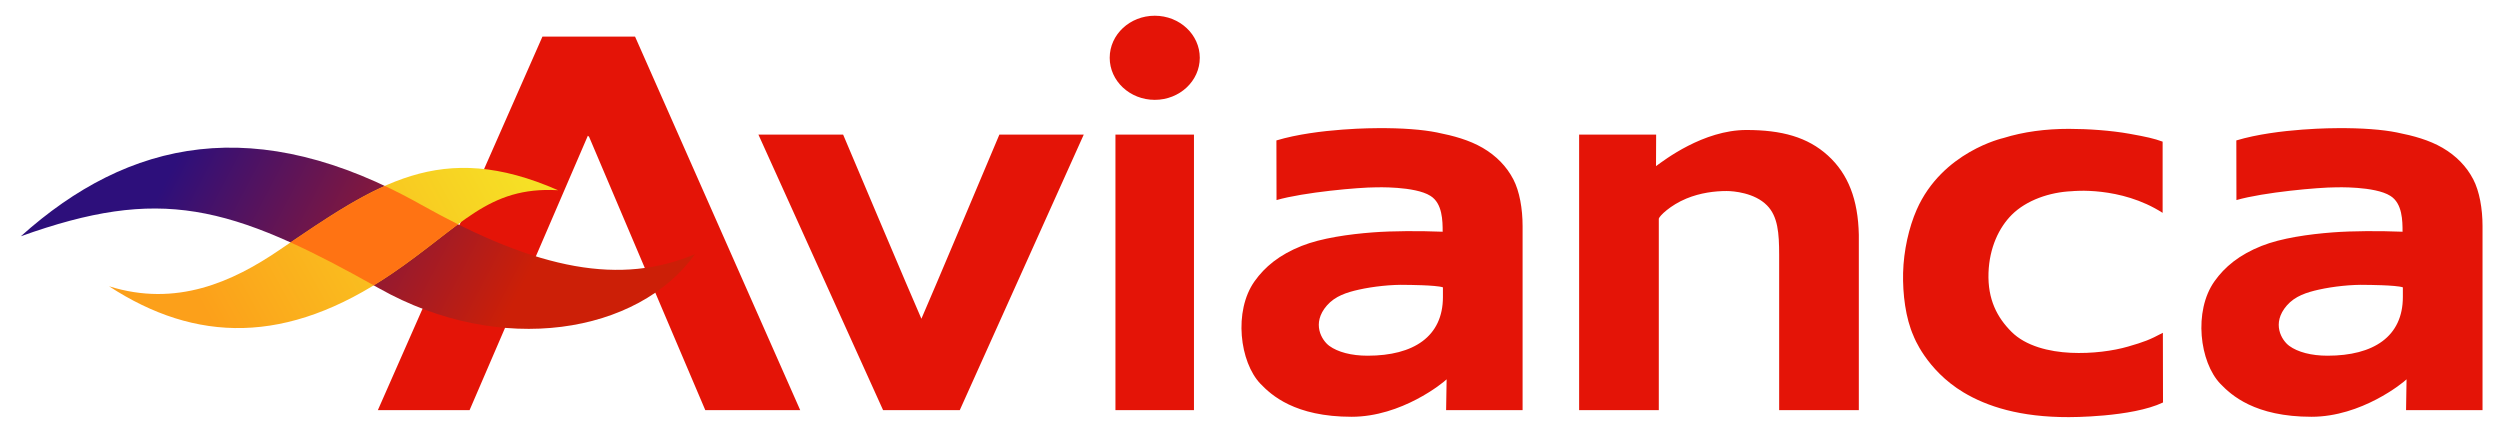 <?xml version="1.0" encoding="UTF-8" standalone="no"?>
<svg
   xmlns:a="http://ns.adobe.com/AdobeSVGViewerExtensions/3.0/"
   xmlns:svg="http://www.w3.org/2000/svg"
   xmlns="http://www.w3.org/2000/svg"
   version="1.0"
   width="723"
   height="127"
   viewBox="-0.027 -0.549 723 127"
   id="svg2"
   xml:space="preserve">
	<defs
   id="defs4">
	</defs>
	<g
   transform="matrix(0.986,0,0,0.921,6,4)"
   id="g6">
		<path
   d="M 698.661,88.307 C 698.661,100.746 690.057,106.754 676.568,106.754 C 671.756,106.754 667.81,105.6 665.349,103.677 C 663.141,101.962 660.033,96.63 664.634,90.98 C 667.052,88.008 670.474,86.856 674.025,86.006 C 678.134,85.022 683.628,84.369 687.917,84.519 C 687.917,84.519 696.631,84.548 698.661,85.285 L 698.661,88.307 z M 671.874,125.932 C 686.514,125.932 698.755,115.251 699.744,114.168 C 699.744,116.07 699.598,123.838 699.598,123.838 L 722.03,123.838 L 722.03,66.076 C 722.03,60.583 721.123,55.099 719.306,51.374 C 717.337,47.319 714.328,43.992 710.285,41.466 L 710.285,41.466 C 706.324,39.011 701.794,37.698 696.895,36.651 C 692.678,35.749 686.683,35.232 679.361,35.304 C 679.361,35.304 662.01,35.232 649.818,39.158 L 649.846,57.887 C 657.805,55.419 674.099,53.887 678.939,53.887 C 678.939,53.887 690.452,53.456 694.999,56.569 C 698.545,58.918 698.571,64.452 698.571,67.823 C 691.811,67.545 684.06,67.545 678.07,68.034 C 671.151,68.6 663.025,69.805 657.222,72.281 C 650.671,75.083 646.429,78.831 643.414,83.384 C 637.191,92.761 639.055,108.813 645.153,115.597 C 648.301,119.09 655.185,125.932 671.874,125.932 z M 417.108,88.307 C 417.108,100.746 408.502,106.754 395.013,106.754 C 390.204,106.754 386.257,105.6 383.789,103.677 C 381.586,101.962 378.477,96.63 383.081,90.98 C 385.507,88.008 388.919,86.856 392.47,86.006 C 396.583,85.022 402.073,84.369 406.366,84.519 C 406.366,84.519 415.085,84.548 417.107,85.285 L 417.107,88.307 L 417.108,88.307 z M 390.326,125.932 C 404.968,125.932 417.209,115.251 418.191,114.168 C 418.191,116.07 418.041,123.838 418.041,123.838 L 440.474,123.838 L 440.474,66.076 C 440.474,60.583 439.578,55.099 437.755,51.374 C 435.788,47.319 432.775,43.992 428.738,41.466 L 428.731,41.466 C 424.77,39.011 420.24,37.698 415.336,36.651 C 411.129,35.749 405.131,35.232 397.814,35.304 C 397.814,35.304 380.457,35.232 368.267,39.158 L 368.3,57.887 C 376.257,55.419 392.546,53.887 397.386,53.887 C 397.386,53.887 408.901,53.456 413.45,56.569 C 416.991,58.918 417.029,64.452 417.029,67.823 C 410.258,67.545 402.507,67.545 396.516,68.034 C 389.595,68.6 381.464,69.805 375.668,72.281 C 369.112,75.083 364.877,78.831 361.858,83.384 C 355.64,92.761 357.51,108.813 363.608,115.597 C 366.753,119.09 373.637,125.932 390.326,125.932 z M 569.79,118.268 C 576.652,122.678 586.4,126.089 600.723,126.041 C 600.723,126.041 619.115,126.143 628.311,121.442 L 628.272,99.558 C 624.334,101.808 622.78,102.412 618.084,103.878 C 613.71,105.243 607.492,106.156 601.23,105.84 C 594.925,105.525 588.054,103.734 583.877,99.257 C 579.663,94.755 576.862,89.082 577.127,80.726 C 577.387,72.809 580.209,66.503 583.968,62.486 C 588.265,57.916 595.077,55.385 601.61,55.098 C 601.61,55.098 615.813,53.4 628.2,61.901 L 628.2,39.537 C 625.652,38.546 623.554,38.044 618.473,37.064 C 613.029,36.019 606.234,35.522 600.724,35.522 C 593.915,35.522 587.449,36.415 581.484,38.408 C 581.484,38.408 563.569,42.675 556.069,60.899 C 553.781,66.46 552.237,73.765 552.078,80.727 C 551.932,87.383 552.802,94.961 555.137,100.544 C 555.135,100.544 558.807,111.204 569.79,118.268 z M 512.162,59.557 C 515.351,63.007 515.725,68.262 515.725,75.097 L 515.725,123.838 L 539.092,123.838 L 539.092,68.777 C 538.876,57.75 535.993,49.712 530.026,43.899 C 524.064,38.098 516.444,35.878 506.13,35.878 C 493.499,35.878 482.018,45.336 479.606,47.229 C 479.606,45.205 479.644,37.331 479.644,37.331 L 457.054,37.331 L 457.054,123.838 L 480.424,123.838 C 480.424,123.838 480.424,65.294 480.424,63.726 C 480.585,62.908 483.771,59.506 488.524,57.404 C 492.63,55.59 496.868,55.044 500.313,55.044 C 502.283,55.044 508.515,55.574 512.162,59.557 z M 152.992,6.547 L 104.717,123.838 L 131.62,123.838 L 166.318,37.653 L 166.441,37.991 C 166.441,37.991 166.532,37.758 166.552,37.721 C 168.825,43.54 200.75,123.838 200.75,123.838 L 228.591,123.838 L 180.15,6.547 L 152.992,6.547 z M 264.14,95.148 C 261.74,89.417 241.184,37.331 241.184,37.331 L 216.338,37.331 L 252.899,123.838 L 275.4,123.838 L 311.758,37.331 L 287.008,37.331 C 287.006,37.331 266.529,89.403 264.14,95.148 z M 321.055,123.838 L 344.085,123.838 L 344.085,37.331 L 321.055,37.331 L 321.055,123.838 L 321.055,123.838 z M 332.586,0 C 325.29,0 319.37,5.906 319.37,13.208 C 319.37,20.499 325.29,26.415 332.586,26.415 C 339.878,26.415 345.791,20.498 345.791,13.208 C 345.791,5.906 339.877,0 332.586,0 z"
   id="path8"
   style="fill:#e41407;fill-rule:evenodd" />
		
			<linearGradient
   x1="-1403.075"
   y1="4192.488"
   x2="-1612.727"
   y2="4073.663"
   id="XMLID_11_"
   gradientUnits="userSpaceOnUse"
   gradientTransform="matrix(0.443,-1.27e-2,1.37e-2,0.477,706.531,-1923.004)">
			<stop
   id="stop11"
   style="stop-color:#cc1f07;stop-opacity:1"
   offset="0" />
			<stop
   id="stop13"
   style="stop-color:#791744;stop-opacity:1"
   offset="0.533" />
			<stop
   id="stop15"
   style="stop-color:#2d0f7b;stop-opacity:1"
   offset="1" />
			<a:midPointStop
   style="stop-color:#CC1F07"
   offset="0" />
			<a:midPointStop
   style="stop-color:#CC1F07"
   offset="0.511" />
			<a:midPointStop
   style="stop-color:#2D0F7B"
   offset="1" />
		</linearGradient>
		<path
   d="M 197.718,74.885 C 176.088,84.559 152.142,80.237 117.453,59.361 C 68.985,30.193 31.719,38.809 0,69.25 C 40.751,53.625 60.98,58.979 105.011,85.566 C 140.813,107.182 181.167,99.817 197.718,74.885 z"
   id="path17"
   style="fill:url(#XMLID_11_)" />
		
			<linearGradient
   x1="74.331"
   y1="63.194"
   x2="-18.504"
   y2="107.717"
   id="XMLID_12_"
   gradientUnits="userSpaceOnUse"
   gradientTransform="matrix(1,-2.86e-2,2.86e-2,1,68.543,-17.125)">
			<stop
   id="stop20"
   style="stop-color:#f6e025;stop-opacity:1"
   offset="0" />
			<stop
   id="stop22"
   style="stop-color:#fca01a;stop-opacity:1"
   offset="1" />
			<a:midPointStop
   style="stop-color:#F6E025"
   offset="0" />
			<a:midPointStop
   style="stop-color:#F6E025"
   offset="0.511" />
			<a:midPointStop
   style="stop-color:#FCA01A"
   offset="1" />
		</linearGradient>
		<path
   d="M 75.771,73.609 C 104.399,52.757 123.099,38.611 157.57,54.788 C 136.9,53.559 129.473,65.938 108.846,80.976 C 77.896,103.53 51.247,102.643 25.867,84.953 C 45.611,91.594 62.119,83.551 75.771,73.609 z"
   id="path24"
   style="fill:url(#XMLID_12_);fill-rule:evenodd" />
		<path
   d="M 128.223,65.485 C 124.747,63.632 121.157,61.59 117.452,59.361 C 113.823,57.174 110.257,55.213 106.754,53.443 C 97.894,57.661 89.065,63.938 79.104,71.18 C 86.504,74.763 94.505,79.258 103.507,84.656 C 105.269,83.512 107.048,82.28 108.846,80.975 C 116.748,75.214 122.706,69.849 128.223,65.485 z"
   id="path26"
   style="fill:#ff7313;fill-rule:evenodd" />
	</g>
</svg>